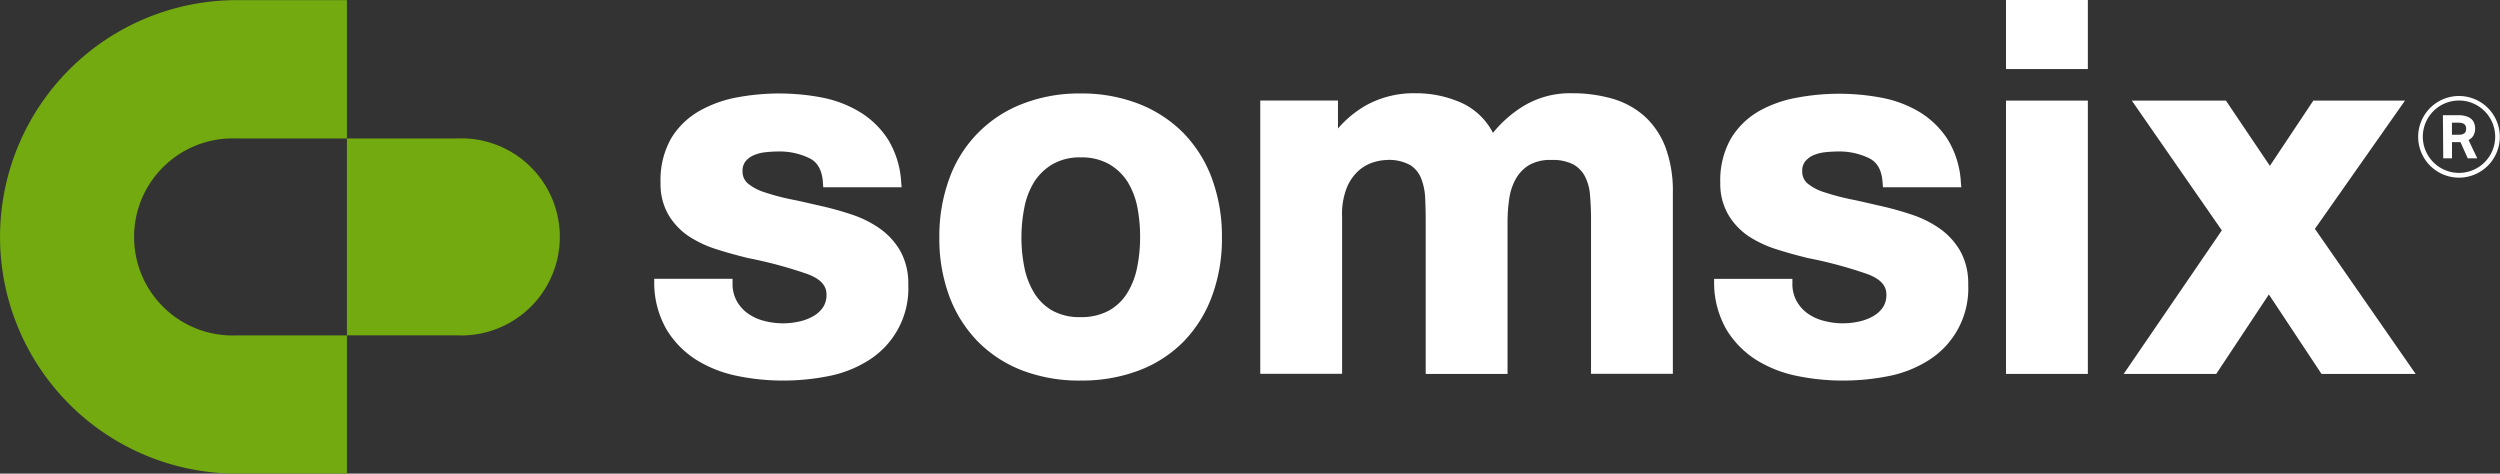 <?xml version="1.0" encoding="UTF-8"?> <svg xmlns="http://www.w3.org/2000/svg" id="Laag_1" data-name="Laag 1" viewBox="0 0 571.33 108.23"><rect x="0" y="0" width="571.33" height="108.23" fill="#333333" stroke="none"/><defs><style>.cls-1{fill:#73aa0f;}.cls-2{fill:#fff;}</style></defs><path class="cls-1" d="M149.51,76.67H124.32v45h25.19a22.52,22.52,0,1,0,0-45Z" transform="translate(-45.04 -45.03)"></path><path class="cls-1" d="M124.32,121.68H99.15a22.52,22.52,0,1,1,0-45h25.17V45.06H99.15a54.1,54.1,0,1,0,0,108.2h25.17Z" transform="translate(-45.04 -45.03)"></path><path class="cls-2" d="M246.22,97.34a24.51,24.51,0,0,0-6.4-3.24c-2.33-.78-4.74-1.46-7.16-2S228,91,225.74,90.57A52,52,0,0,1,219.86,89,11.43,11.43,0,0,1,216,87a3.5,3.5,0,0,1-1.26-2.81,3.44,3.44,0,0,1,.68-2.29,5,5,0,0,1,1.89-1.4,9.11,9.11,0,0,1,2.66-.68,28.5,28.5,0,0,1,2.92-.17,15.53,15.53,0,0,1,7.22,1.58c1.84.95,2.84,2.79,3,5.6l.07,1h17.91l-.1-1.15a21,21,0,0,0-3-9.77,20.12,20.12,0,0,0-6.34-6.22A26.47,26.47,0,0,0,233,67.34a52.29,52.29,0,0,0-19.48-.06,27.48,27.48,0,0,0-8.74,3.16,17.83,17.83,0,0,0-6.39,6.26A19.29,19.29,0,0,0,196,86.82a14,14,0,0,0,1.78,7.26A15.36,15.36,0,0,0,202.41,99a25.6,25.6,0,0,0,6.4,3c2.3.74,4.71,1.4,7.16,2a99.42,99.42,0,0,1,13.68,3.69c2.87,1.08,4.27,2.59,4.27,4.6a5.15,5.15,0,0,1-.85,3.06,6.81,6.81,0,0,1-2.28,2,11.45,11.45,0,0,1-3.21,1.18,16.9,16.9,0,0,1-7.91-.17A11,11,0,0,1,216,116.7a8.62,8.62,0,0,1-2.55-2.81h0a8.08,8.08,0,0,1-1-4.08v-1.06H194.55l0,1.1a21.43,21.43,0,0,0,2.9,10.62,21.18,21.18,0,0,0,6.76,6.82,28.29,28.29,0,0,0,9.27,3.64A51.42,51.42,0,0,0,224,132a52.82,52.82,0,0,0,10.3-1,26.69,26.69,0,0,0,9.18-3.59,19.37,19.37,0,0,0,9.13-17.35,15.14,15.14,0,0,0-1.78-7.59A16.07,16.07,0,0,0,246.22,97.34Z" transform="translate(-45.04 -45.03)"></path><path class="cls-2" d="M315.46,75.4a29.24,29.24,0,0,0-10.23-6.66A36,36,0,0,0,292,66.39a35.67,35.67,0,0,0-13.23,2.35A28.65,28.65,0,0,0,262,85.81a38.16,38.16,0,0,0-2.29,13.5A37.72,37.72,0,0,0,262,112.76a29.48,29.48,0,0,0,6.54,10.35,28.76,28.76,0,0,0,10.18,6.6A36.41,36.41,0,0,0,292,132a36.88,36.88,0,0,0,13.27-2.29,28.52,28.52,0,0,0,10.24-6.6A29.48,29.48,0,0,0,322,112.76a37.76,37.76,0,0,0,2.29-13.45A38.2,38.2,0,0,0,322,85.81,29.37,29.37,0,0,0,315.46,75.4Zm-9.87,23.91a34.52,34.52,0,0,1-.68,6.85,17.86,17.86,0,0,1-2.26,5.84,11.62,11.62,0,0,1-4.17,4A13.06,13.06,0,0,1,292,117.5a12.72,12.72,0,0,1-6.47-1.49,11.64,11.64,0,0,1-4.12-4,17.78,17.78,0,0,1-2.26-5.84,34.45,34.45,0,0,1-.68-6.85,35.43,35.43,0,0,1,.68-6.91,17.42,17.42,0,0,1,2.25-5.83,12.51,12.51,0,0,1,4.15-4A12.37,12.37,0,0,1,292,81a12.66,12.66,0,0,1,6.52,1.55,12.24,12.24,0,0,1,4.19,4,17.42,17.42,0,0,1,2.25,5.83A35.43,35.43,0,0,1,305.59,99.31Z" transform="translate(-45.04 -45.03)"></path><path class="cls-2" d="M420.82,71.55a19,19,0,0,0-7.41-4,33.15,33.15,0,0,0-9.16-1.21,20.53,20.53,0,0,0-11.5,3.21,27.62,27.62,0,0,0-6.52,5.84,15.26,15.26,0,0,0-6.91-6.73,25.45,25.45,0,0,0-10.9-2.32,22.53,22.53,0,0,0-11.08,2.7,24.32,24.32,0,0,0-6.53,5.36V68H333.05v62.46h18.7V94.41a16.05,16.05,0,0,1,1.18-6.73,10.54,10.54,0,0,1,2.8-3.82,9.33,9.33,0,0,1,3.34-1.79,11.58,11.58,0,0,1,2.82-.48,10.11,10.11,0,0,1,5.42,1.16,6.34,6.34,0,0,1,2.51,3.06,13.86,13.86,0,0,1,.92,4.5c.08,1.76.12,3.53.12,5.27v34.9h18.7V95.81a37.17,37.17,0,0,1,.39-5.39,13,13,0,0,1,1.51-4.53,8.68,8.68,0,0,1,3-3.12,9.58,9.58,0,0,1,5.1-1.18,10.23,10.23,0,0,1,5,1,6.64,6.64,0,0,1,2.68,2.73,11.08,11.08,0,0,1,1.17,4.26c.15,1.76.23,3.65.23,5.63v35.25h18.7V89a28.51,28.51,0,0,0-1.71-10.37A18.41,18.41,0,0,0,420.82,71.55Z" transform="translate(-45.04 -45.03)"></path><path class="cls-2" d="M488.44,97.34A24.51,24.51,0,0,0,482,94.1c-2.33-.78-4.74-1.46-7.16-2S470.2,91,468,90.57A52.59,52.59,0,0,1,462.08,89,11.43,11.43,0,0,1,458.17,87a3.5,3.5,0,0,1-1.26-2.81,3.44,3.44,0,0,1,.68-2.29,5,5,0,0,1,1.89-1.4,9.11,9.11,0,0,1,2.66-.68,28.52,28.52,0,0,1,2.93-.17,15.52,15.52,0,0,1,7.21,1.58c1.84.95,2.84,2.79,3,5.6l.08,1h17.9l-.1-1.15a21,21,0,0,0-3-9.77,20.12,20.12,0,0,0-6.34-6.22,26.47,26.47,0,0,0-8.58-3.29,52.29,52.29,0,0,0-19.48-.06A27.48,27.48,0,0,0,447,70.44a17.83,17.83,0,0,0-6.39,6.26,19.29,19.29,0,0,0-2.43,10.12A14,14,0,0,0,440,94.08,15.36,15.36,0,0,0,444.63,99a25.6,25.6,0,0,0,6.4,3c2.3.74,4.71,1.4,7.16,2a99.42,99.42,0,0,1,13.68,3.69c2.87,1.08,4.27,2.59,4.27,4.6a5.15,5.15,0,0,1-.85,3.06,6.81,6.81,0,0,1-2.28,2,11.45,11.45,0,0,1-3.21,1.18,16.9,16.9,0,0,1-7.91-.17,11,11,0,0,1-3.68-1.65,8.62,8.62,0,0,1-2.55-2.81h0a8.08,8.08,0,0,1-1-4.08v-1.06H436.77l0,1.1a21.43,21.43,0,0,0,2.9,10.62,21.18,21.18,0,0,0,6.76,6.82,28.29,28.29,0,0,0,9.27,3.64A51.42,51.42,0,0,0,466.23,132a53,53,0,0,0,10.31-1,26.72,26.72,0,0,0,9.17-3.59,19.37,19.37,0,0,0,9.13-17.35,15.14,15.14,0,0,0-1.78-7.59A16.07,16.07,0,0,0,488.44,97.34Z" transform="translate(-45.04 -45.03)"></path><rect class="cls-2" x="458.44" width="18.7" height="15.78"></rect><rect class="cls-2" x="458.44" y="22.99" width="18.7" height="62.46"></rect><polygon class="cls-2" points="529.03 52.3 549.62 22.99 528.67 22.99 518.74 37.9 508.69 22.99 487.18 22.99 507.76 52.65 485.33 85.45 506.48 85.45 518.51 67.29 530.54 85.45 552.05 85.45 529.03 52.3"></polygon><path class="cls-2" d="M607,85.63a9.33,9.33,0,1,1,9.33-9.33A9.34,9.34,0,0,1,607,85.63ZM607,68a8.27,8.27,0,1,0,8.27,8.27A8.28,8.28,0,0,0,607,68Z" transform="translate(-45.04 -45.03)"></path><path class="cls-2" d="M603.32,71.36h3.51a5.73,5.73,0,0,1,1.91.27,3.1,3.1,0,0,1,1.19.7,2.54,2.54,0,0,1,.59,1,3.6,3.6,0,0,1,.17,1,3.35,3.35,0,0,1-.35,1.6,2.7,2.7,0,0,1-1.16,1.1l2,4.19H609l-1.66-3.71h-1.94v3.71h-2ZM607,75.82a2.57,2.57,0,0,0,.8-.11,1.16,1.16,0,0,0,.5-.29.93.93,0,0,0,.26-.45,2.1,2.1,0,0,0,.07-.58,1.81,1.81,0,0,0-.08-.51,1,1,0,0,0-.29-.42,1.2,1.2,0,0,0-.55-.29,3.17,3.17,0,0,0-.89-.11h-1.43v2.76Z" transform="translate(-45.04 -45.03)"></path></svg> 